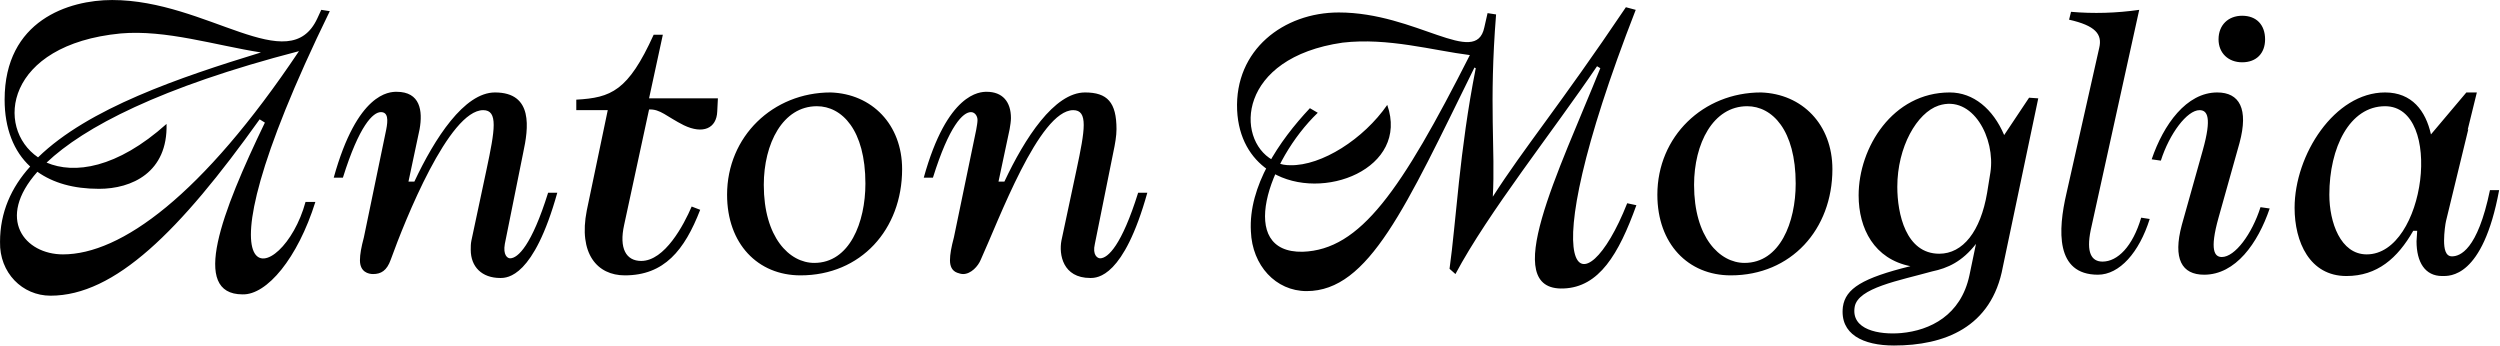<?xml version="1.0" encoding="UTF-8" standalone="no"?>
<!DOCTYPE svg PUBLIC "-//W3C//DTD SVG 1.1//EN" "http://www.w3.org/Graphics/SVG/1.1/DTD/svg11.dtd">
<svg width="100%" height="100%" viewBox="0 0 4454 616" version="1.1" xmlns="http://www.w3.org/2000/svg" xmlns:xlink="http://www.w3.org/1999/xlink" xml:space="preserve" xmlns:serif="http://www.serif.com/" style="fill-rule:evenodd;clip-rule:evenodd;stroke-linejoin:round;stroke-miterlimit:2;">
    <g transform="matrix(1,0,0,1,-253.383,-1446.07)">
        <g transform="matrix(1.168,0,0,1.168,323.51,1531.36)">
            <path d="M703,351C714,351 754,350 790,221L776,221C751,301 730,321 718,321C714,321 707,316 710,299L738,160C746,123 754,68 695,68C648,68 603,138 572,204L563,204L580,124C585,96 581,67 545,67C534,67 485,68 449,198L463,198C488,118 509,98 521,98C532,98 532,110 529,125L495,289C491,304 489,315 489,324C489,342 502,345 509,345C521,345 530,340 536,323C558,262 625,95 677,95C700,95 695,125 682,186L659,294C658,299 658,303 658,308C658,334 675,351 703,351ZM893,347C953,347 984,309 1008,247L995,242C983,270 954,325 918,325C895,325 884,306 892,270L930,94C947,93 957,105 983,118C1012,132 1033,123 1034,97L1035,77L930,77L951,-20L937,-20C898,66 872,76 819,79L819,95L867,95L835,248C822,314 851,347 893,347ZM1603,351C1614,351 1654,350 1690,221L1676,221C1651,301 1630,321 1618,321C1614,321 1606,316 1610,299L1638,160C1641,146 1643,134 1643,124C1643,83 1629,68 1595,68C1548,68 1503,138 1472,204L1463,204L1480,124C1481,118 1482,112 1482,107C1482,82 1469,67 1445,67C1435,67 1385,68 1349,198L1363,198C1388,118 1409,98 1421,98C1427,98 1431,104 1431,110C1431,114 1430,119 1429,125L1395,289C1391,304 1389,315 1389,324C1389,333 1392,340 1400,343C1403,344 1406,345 1409,345C1421,345 1432,333 1436,323C1463,264 1525,95 1577,95C1600,95 1595,125 1582,186L1559,294C1555,315 1561,351 1603,351ZM2189,30L2191,31C2166,157 2161,266 2151,337L2160,345C2210,251 2309,127 2376,28L2381,31C2317,190 2226,371 2325,367C2379,365 2409,315 2436,240L2422,237C2356,404 2269,368 2435,-58L2420,-62C2319,88 2265,152 2217,227C2221,155 2211,87 2222,-51L2209,-53L2204,-31C2191,30 2100,-54 1982,-54C1898,-54 1823,3 1827,95C1829,138 1848,168 1874,186L1880,190C1957,236 2090,184 2056,87C2020,139 1956,180 1908,179C1901,179 1894,178 1888,175L1881,171C1824,139 1828,15 1988,-8C2057,-16 2126,4 2182,11C2077,218 2015,308 1927,311C1826,313 1874,172 1950,99L1938,92C1891,142 1844,211 1848,280C1850,332 1886,371 1933,371C2028,371 2084,243 2189,30ZM2580,347C2672,347 2735,277 2735,185C2735,117 2689,70 2626,68C2538,68 2468,135 2468,224C2468,299 2515,347 2580,347ZM2601,328C2563,328 2524,289 2524,209C2524,146 2553,89 2605,89C2643,89 2679,125 2679,207C2679,266 2655,328 2601,328ZM2829,454C2905,454 2978,427 2995,334L3049,77L3035,76L2997,133C2980,93 2950,68 2914,68C2827,68 2775,152 2775,225C2775,276 2799,322 2854,333C2781,351 2755,367 2751,395C2746,437 2782,454 2829,454ZM2840,435C2806,438 2763,430 2769,395C2774,366 2837,355 2887,341C2911,336 2933,326 2954,299L2944,347C2931,408 2884,431 2840,435ZM2898,314C2847,314 2834,253 2834,212C2834,151 2864,99 2897,88C2949,71 2984,138 2976,190L2971,221C2961,280 2934,314 2898,314ZM3140,346C3173,346 3203,312 3219,261L3206,259C3193,303 3170,326 3147,326C3130,326 3122,312 3129,278L3203,-58C3168,-53 3133,-52 3099,-55L3096,-43C3136,-34 3147,-21 3142,0L3092,222C3079,278 3075,346 3140,346ZM3302,346C3350,346 3384,298 3402,245L3388,243C3375,284 3349,319 3329,319C3318,319 3310,309 3324,259L3356,145C3370,93 3356,68 3322,68C3275,68 3240,117 3222,170L3236,172C3249,131 3276,95 3295,95C3307,95 3314,106 3300,156L3268,270C3254,322 3268,346 3302,346ZM3519,348C3566,348 3597,321 3621,279L3627,279L3626,295C3626,327 3639,348 3665,348C3676,348 3727,352 3752,217L3738,217C3719,309 3692,318 3680,318C3670,318 3668,306 3668,294C3668,282 3670,268 3671,264L3705,124L3704,125L3718,68L3702,68L3648,132C3640,96 3619,68 3578,68C3501,68 3440,163 3440,244C3440,296 3463,348 3519,348ZM3550,315C3510,315 3493,266 3493,224C3493,152 3524,89 3578,89C3668,89 3640,315 3550,315ZM3360,22C3382,22 3395,8 3395,-13C3395,-35 3382,-49 3360,-49C3339,-49 3324,-35 3324,-13C3324,8 3339,22 3360,22ZM1161,347C1253,347 1316,277 1316,185C1316,117 1270,70 1207,68C1119,68 1049,135 1049,224C1049,299 1096,347 1161,347ZM1182,328C1144,328 1105,289 1105,209C1105,146 1134,89 1186,89C1224,89 1260,125 1260,207C1260,266 1236,328 1182,328ZM336,109L344,114C278,251 230,376 310,376C347,377 394,321 421,235L406,235C371,364 218,405 443,-56L430,-58L424,-45C381,48 256,-73 111,-73C45,-73 -53,-42 -53,79C-53,123 -39,158 -14,181C-43,213 -60,251 -60,296C-61,343 -26,378 17,378C115,378 214,280 336,109ZM36,315C-22,315 -67,261 -3,189C21,206 52,215 91,215C141,215 196,190 194,116C118,184 53,193 11,175C68,121 184,60 396,5C248,226 124,315 36,315ZM-2,167C-68,122 -52,-5 124,-22C193,-28 268,-4 338,7C214,45 75,92 -2,167Z" style="fill-rule:nonzero;"/>
        </g>
    </g>
</svg>
